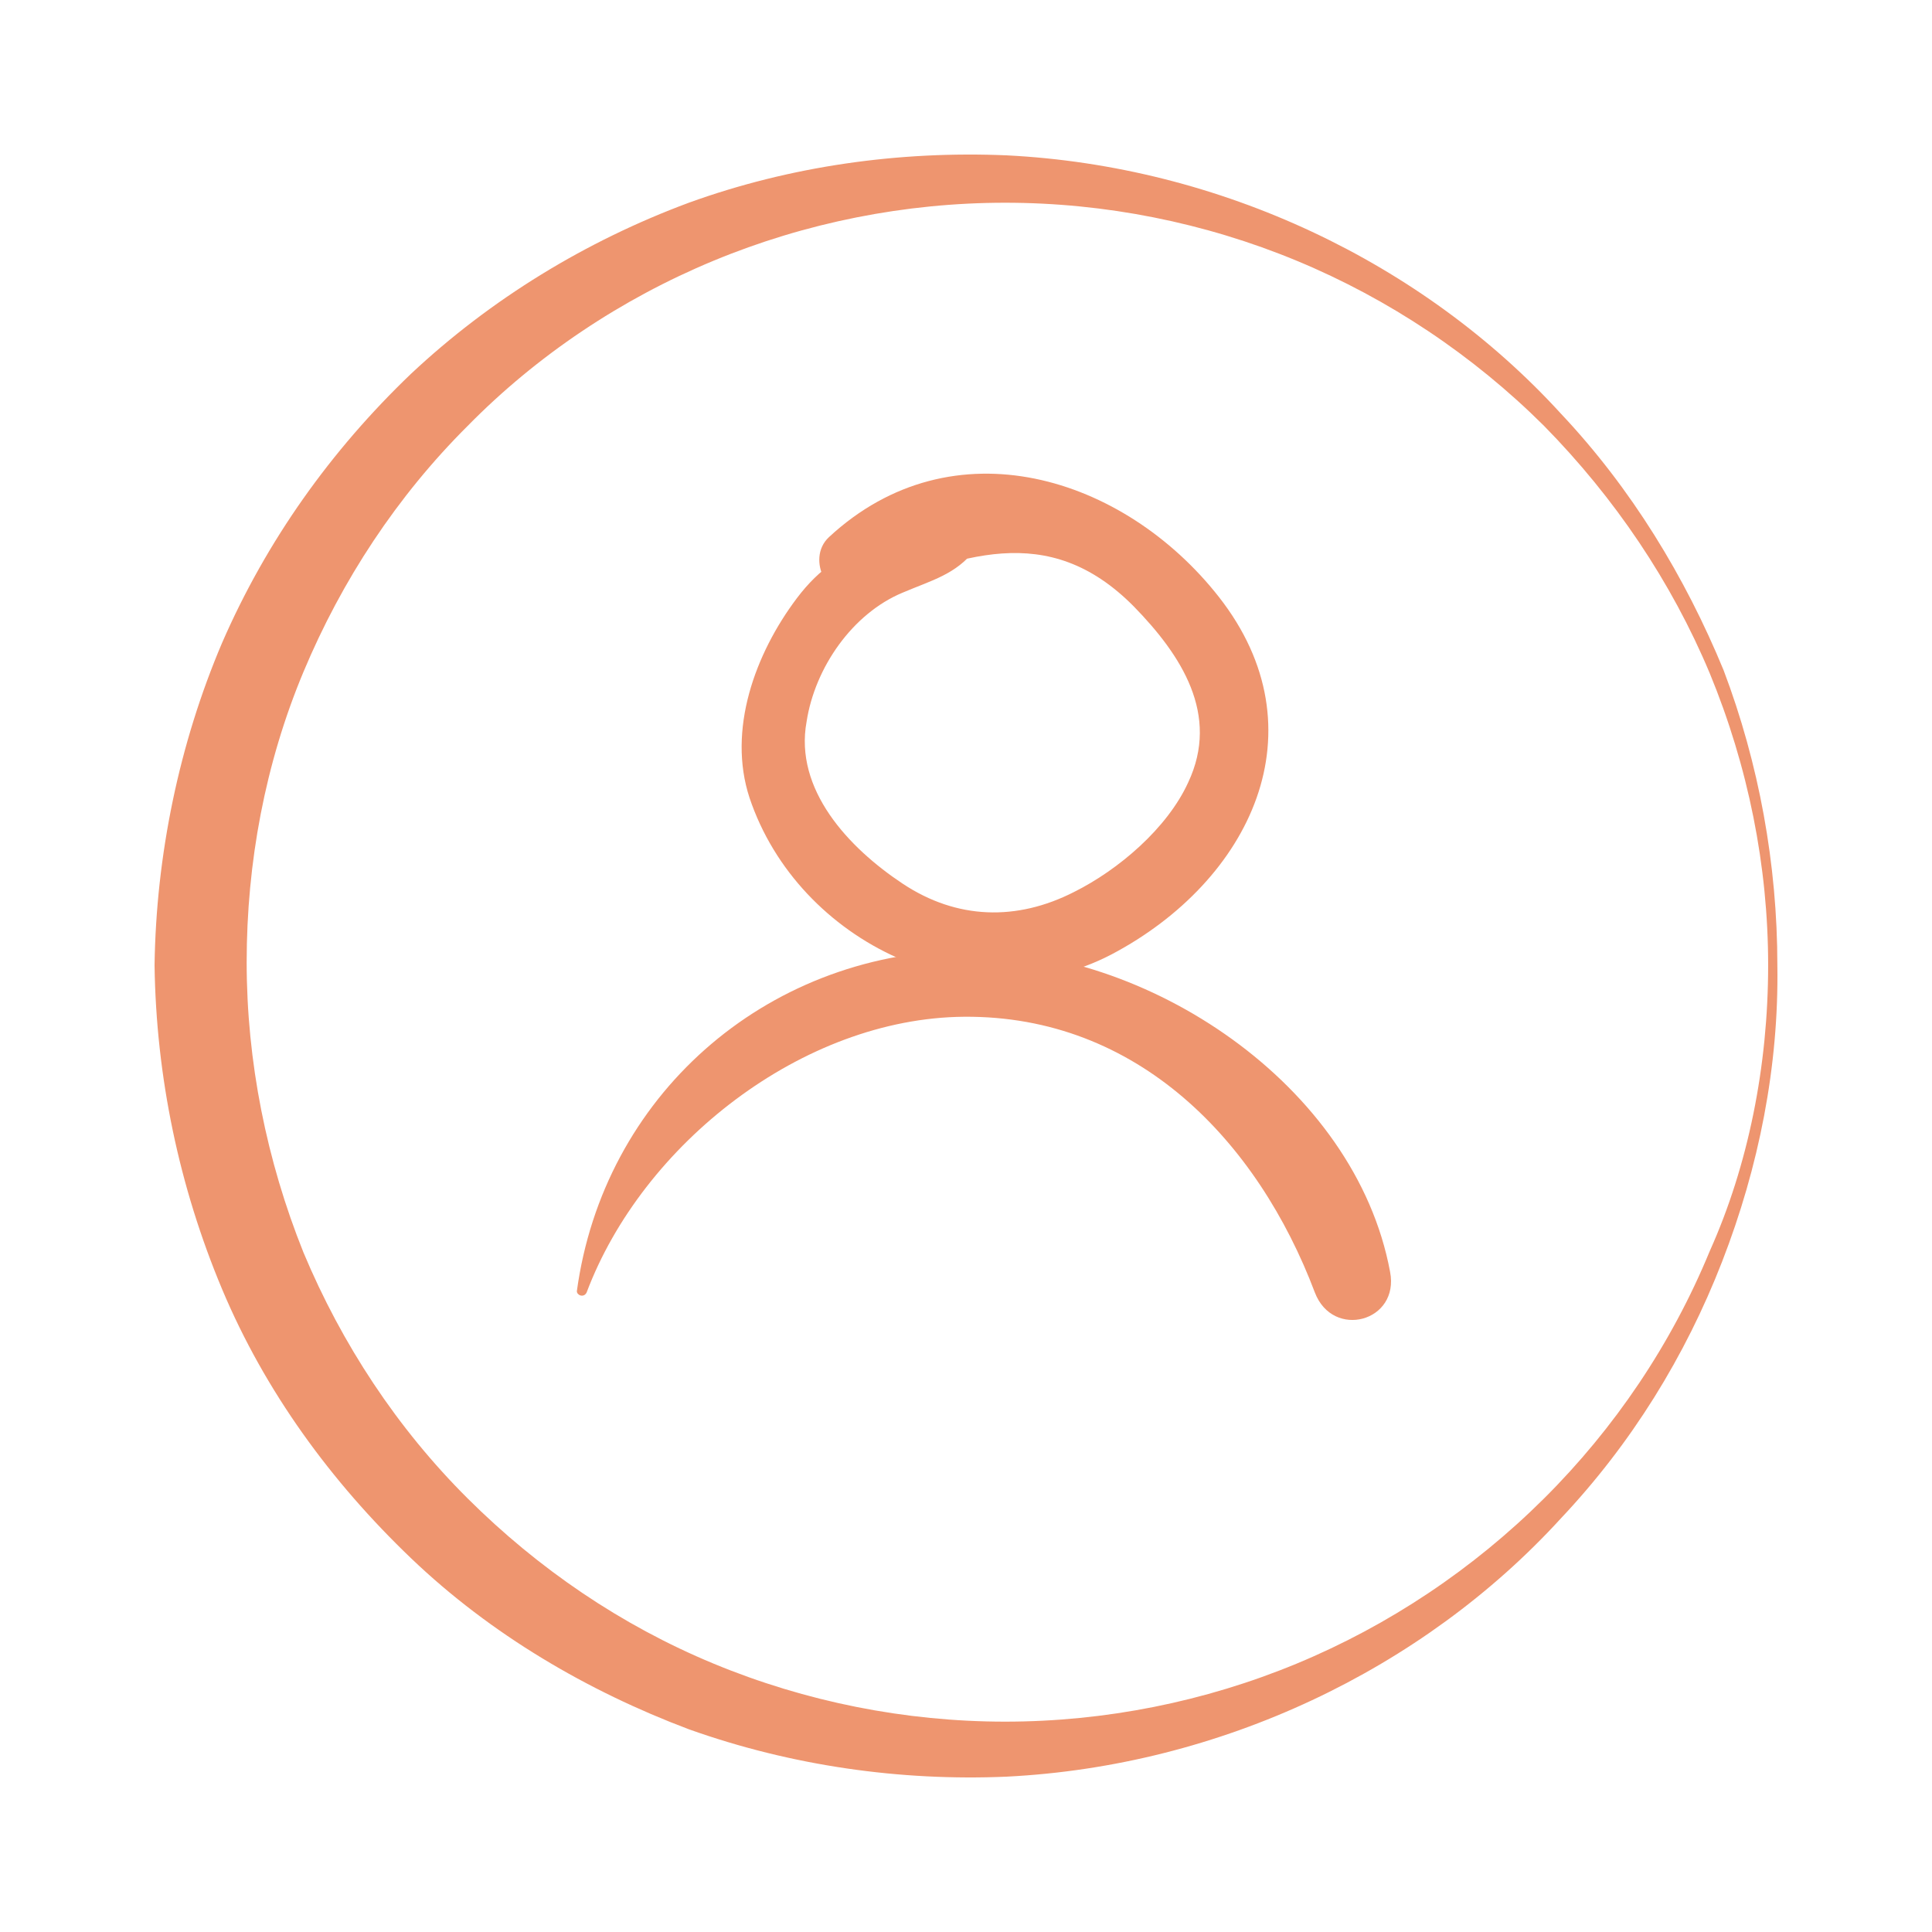 <svg width="74" height="74" viewBox="0 0 74 74" fill="none" xmlns="http://www.w3.org/2000/svg">
<path d="M68.077 36.971C68.136 40.834 67.371 44.697 65.96 48.325C64.549 51.954 62.49 55.29 59.785 58.158C54.493 63.953 46.731 67.64 38.557 68.05C34.499 68.225 30.324 67.64 26.384 66.235C22.503 64.772 18.798 62.606 15.74 59.68C12.682 56.754 10.154 53.3 8.507 49.379C6.861 45.457 5.979 41.243 5.92 36.971C5.979 32.757 6.861 28.484 8.507 24.621C10.213 20.7 12.682 17.246 15.74 14.32C18.798 11.452 22.444 9.228 26.384 7.765C30.265 6.36 34.44 5.775 38.557 5.95C46.731 6.36 54.493 10.047 59.785 15.842C62.49 18.71 64.549 22.104 66.019 25.674C67.371 29.245 68.077 33.108 68.077 36.971ZM67.724 36.971C67.724 33.166 66.96 29.362 65.489 25.792C64.019 22.28 61.843 19.061 59.138 16.31C56.433 13.617 53.199 11.452 49.671 9.989C46.142 8.525 42.32 7.765 38.498 7.765C34.676 7.765 30.853 8.525 27.325 9.989C23.797 11.452 20.562 13.617 17.916 16.31C15.211 19.002 13.094 22.221 11.624 25.733C10.154 29.245 9.448 33.049 9.448 36.854C9.448 40.658 10.213 44.462 11.624 47.974C13.094 51.486 15.211 54.705 17.916 57.397C20.621 60.09 23.797 62.255 27.325 63.718C30.853 65.182 34.676 65.943 38.498 65.943C42.32 65.943 46.142 65.182 49.671 63.718C53.199 62.255 56.433 60.09 59.138 57.397C61.843 54.705 64.019 51.486 65.489 47.916C66.96 44.638 67.724 40.834 67.724 36.971Z" fill="#EE956F"/>
<path d="M22.468 49.508C24.602 43.828 30.735 38.997 36.922 38.944C43.589 38.891 48.176 43.721 50.363 49.508C51.056 51.313 53.616 50.623 53.243 48.712C51.91 41.545 43.909 36.236 36.869 36.396C29.242 36.555 23.108 42.023 22.095 49.455C22.095 49.614 22.361 49.72 22.468 49.508Z" fill="#EE956F"/>
<path d="M37.082 20.523C34.362 20.523 32.282 20.576 30.522 22.912C28.922 25.035 27.855 27.955 28.708 30.556C30.575 36.13 37.295 39.315 42.576 36.555C47.909 33.741 50.683 27.955 46.682 22.859C43.056 18.24 36.495 16.17 31.748 20.576C30.842 21.425 31.748 23.177 32.975 22.752C36.762 21.319 40.122 19.886 43.429 23.23C45.242 25.088 46.736 27.371 45.509 29.972C44.709 31.724 42.842 33.316 41.136 34.166C38.949 35.281 36.655 35.227 34.575 33.847C32.495 32.467 30.415 30.238 30.895 27.636C31.215 25.566 32.655 23.496 34.575 22.699C35.695 22.221 36.602 22.009 37.349 21.054C37.455 20.788 37.295 20.523 37.082 20.523Z" fill="#EE956F"/>
</svg>
